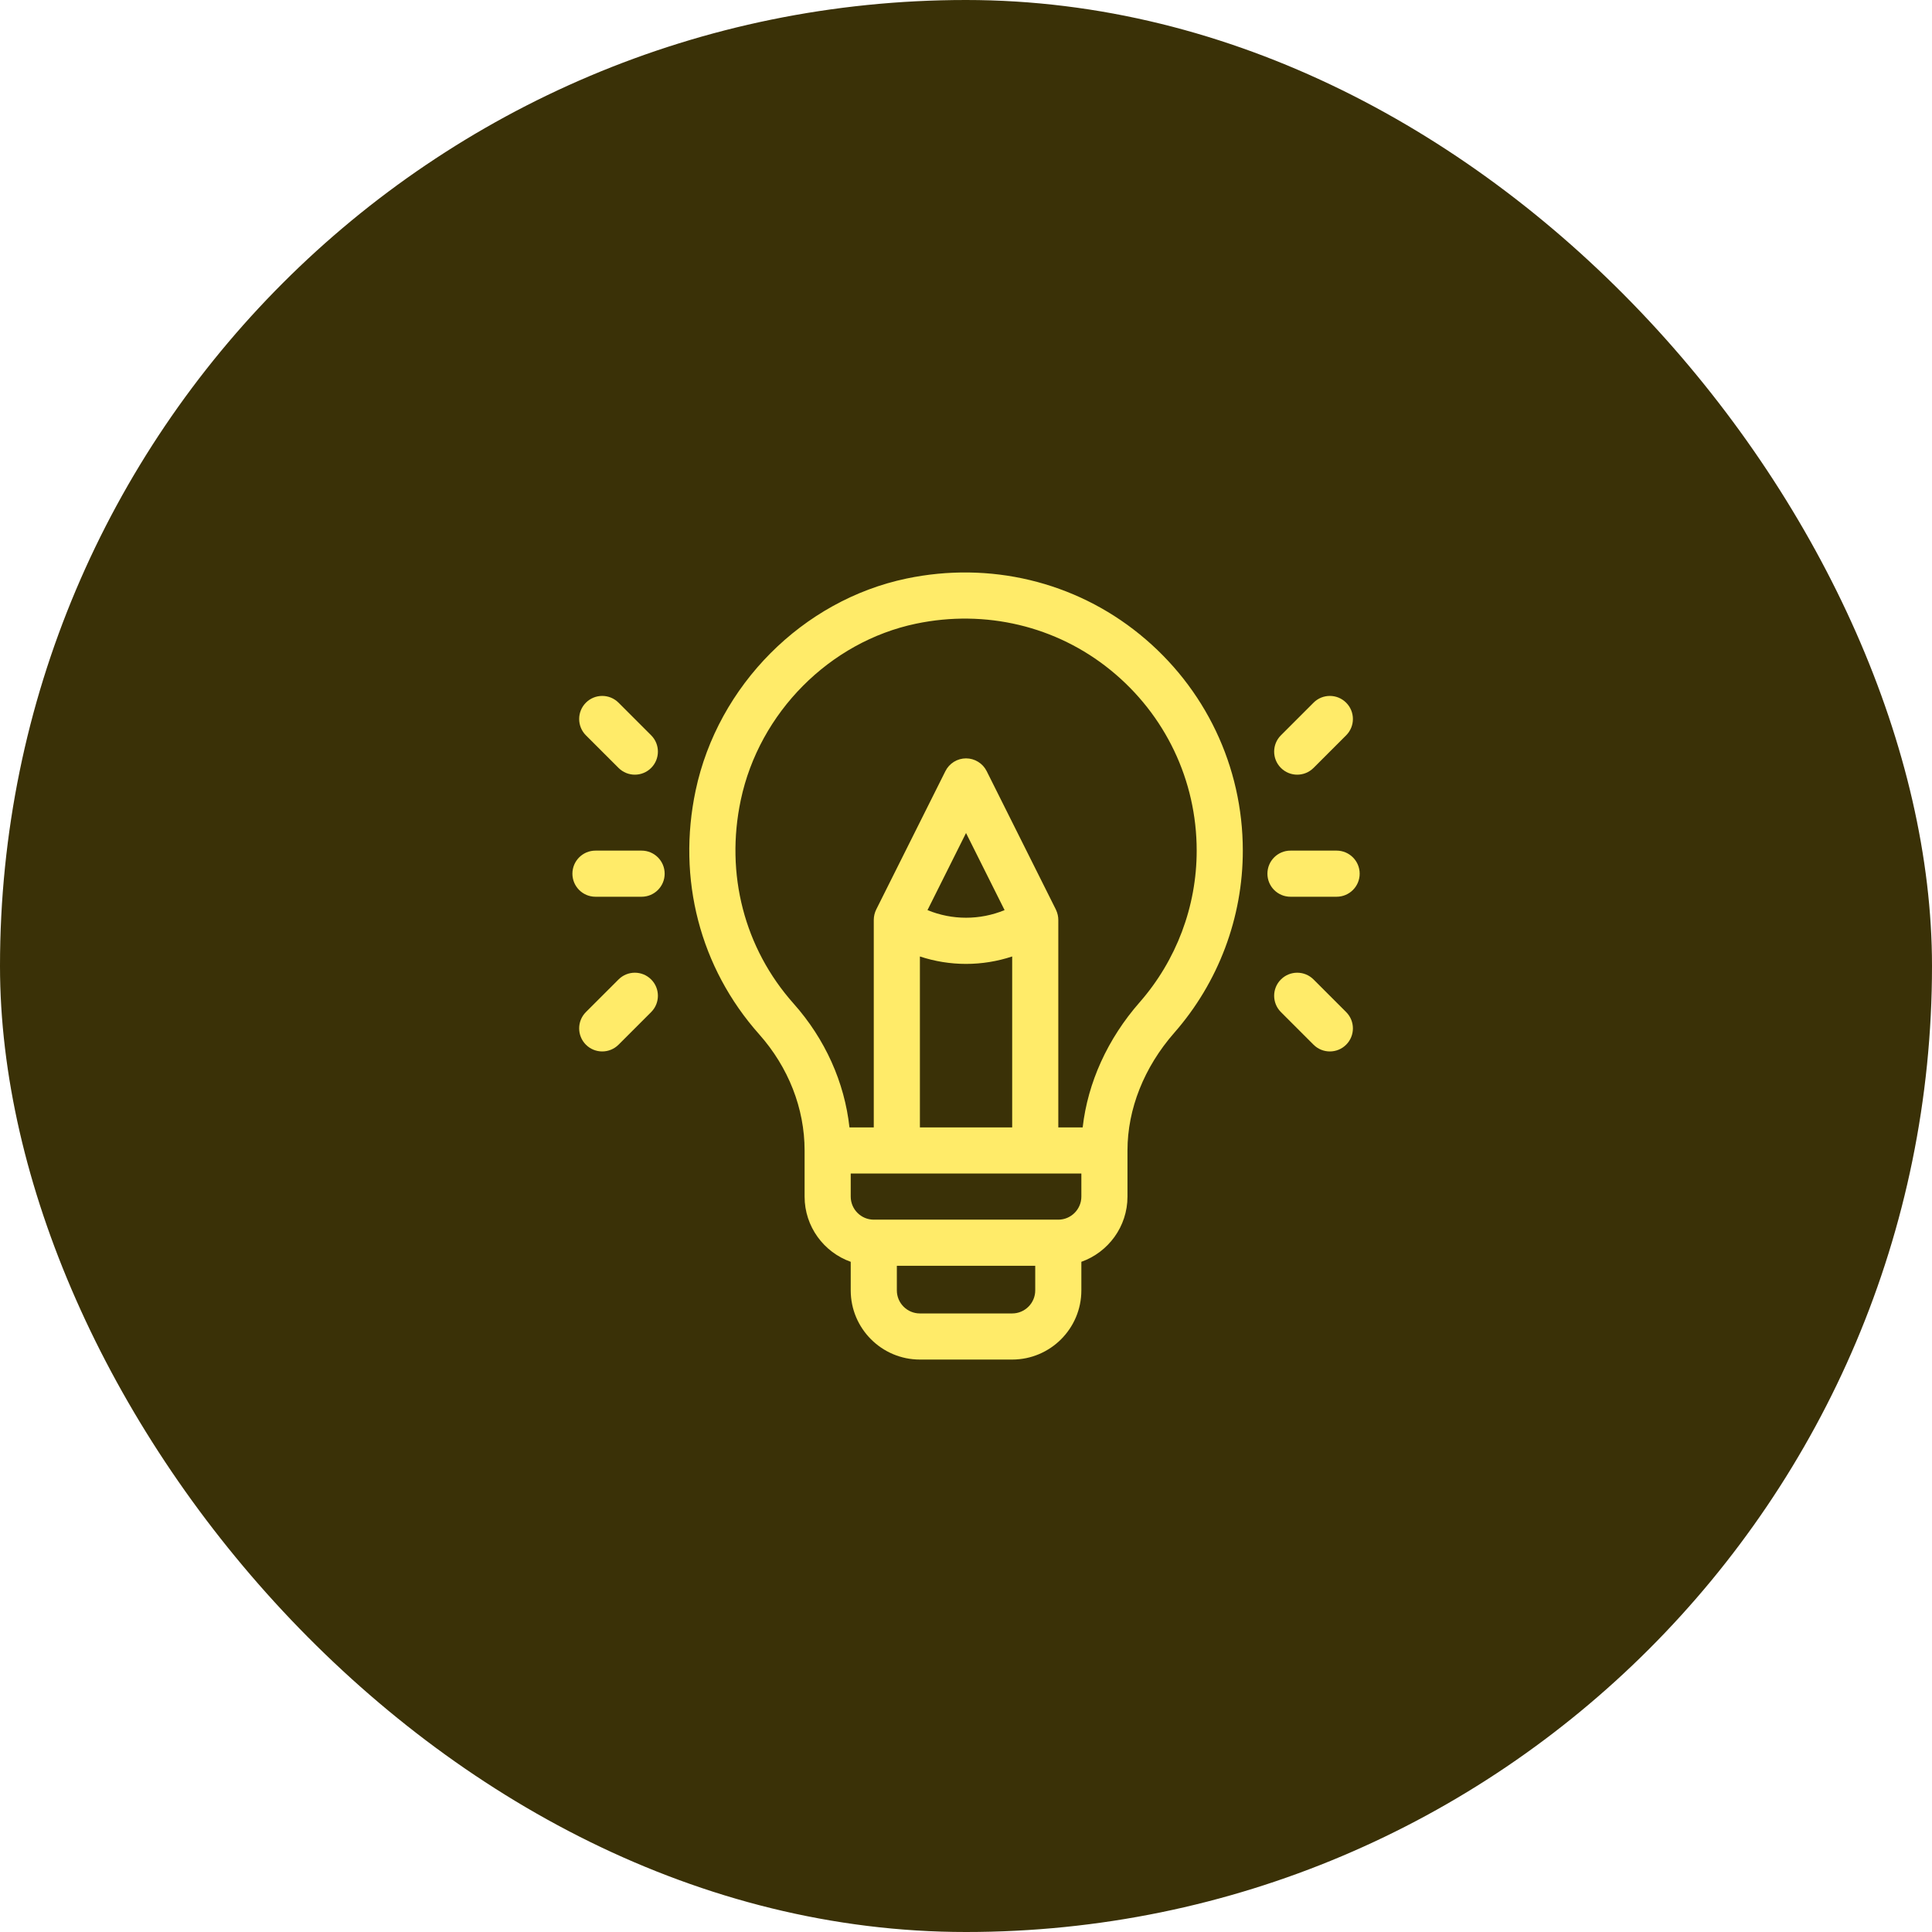 <svg width="72" height="72" viewBox="0 0 72 72" fill="none" xmlns="http://www.w3.org/2000/svg">
<rect width="72" height="72" rx="36" fill="#3A3107"/>
<path d="M42.472 23.639C40.05 21.67 36.884 20.913 33.786 21.56C29.914 22.369 26.755 25.542 25.925 29.455C25.226 32.755 26.088 36.067 28.291 38.544C29.383 39.772 29.985 41.308 29.985 42.874V44.593C29.985 45.714 30.703 46.669 31.704 47.024V48.089C31.704 49.511 32.861 50.667 34.282 50.667H37.721C39.142 50.667 40.299 49.511 40.299 48.089V47.024C41.3 46.669 42.018 45.714 42.018 44.593V42.874C42.018 41.328 42.638 39.77 43.763 38.487C45.409 36.609 46.316 34.197 46.316 31.7C46.316 28.562 44.915 25.624 42.472 23.639ZM38.58 48.089C38.58 48.563 38.194 48.948 37.721 48.948H34.282C33.808 48.948 33.423 48.563 33.423 48.089V47.172H38.58V48.089ZM40.299 44.593C40.299 45.067 39.913 45.453 39.44 45.453H32.563C32.089 45.453 31.704 45.067 31.704 44.593V43.734H40.299V44.593ZM36.001 35.922C36.586 35.922 37.166 35.828 37.721 35.645V42.015H34.282V35.645C34.837 35.828 35.417 35.922 36.001 35.922ZM34.565 33.917L36.001 31.044L37.438 33.917C36.518 34.296 35.485 34.296 34.565 33.917ZM42.47 37.354C41.275 38.717 40.538 40.346 40.348 42.015H39.44V34.282C39.44 34.164 39.414 34.035 39.357 33.914C39.354 33.907 39.352 33.901 39.349 33.895L36.77 28.737C36.699 28.595 36.589 28.474 36.453 28.391C36.318 28.307 36.161 28.262 36.001 28.262C35.842 28.262 35.685 28.307 35.549 28.391C35.414 28.474 35.304 28.595 35.233 28.737L32.654 33.895C32.595 34.015 32.564 34.147 32.563 34.281V42.015H31.657C31.473 40.334 30.75 38.721 29.575 37.401C27.739 35.337 27.022 32.571 27.607 29.812C28.297 26.555 30.922 23.915 34.137 23.243C36.727 22.702 39.369 23.332 41.388 24.973C43.427 26.63 44.597 29.082 44.597 31.7C44.597 33.78 43.841 35.789 42.47 37.354ZM23.911 31.7H22.192C21.717 31.7 21.332 32.085 21.332 32.56C21.332 33.035 21.717 33.419 22.192 33.419H23.911C24.385 33.419 24.77 33.035 24.77 32.56C24.77 32.085 24.385 31.7 23.911 31.7ZM24.267 27.403L23.051 26.187C22.715 25.851 22.171 25.851 21.835 26.187C21.5 26.523 21.5 27.067 21.835 27.403L23.051 28.618C23.387 28.954 23.931 28.954 24.267 28.618C24.602 28.282 24.602 27.738 24.267 27.403ZM24.267 36.502C23.931 36.166 23.387 36.166 23.051 36.502L21.835 37.717C21.5 38.053 21.5 38.597 21.835 38.933C22.171 39.268 22.715 39.268 23.051 38.933L24.267 37.717C24.602 37.381 24.602 36.837 24.267 36.502ZM49.811 31.7H48.092C47.617 31.7 47.233 32.085 47.233 32.56C47.233 33.035 47.617 33.419 48.092 33.419H49.811C50.286 33.419 50.671 33.035 50.671 32.56C50.671 32.085 50.286 31.7 49.811 31.7ZM50.167 26.187C49.832 25.851 49.287 25.851 48.952 26.187L47.736 27.403C47.4 27.738 47.4 28.282 47.736 28.618C48.072 28.954 48.616 28.954 48.952 28.618L50.167 27.403C50.503 27.067 50.503 26.523 50.167 26.187ZM50.167 37.717L48.952 36.502C48.616 36.166 48.072 36.166 47.736 36.502C47.4 36.837 47.4 37.381 47.736 37.717L48.952 38.933C49.287 39.268 49.832 39.268 50.167 38.933C50.503 38.597 50.503 38.053 50.167 37.717Z" fill="#FFEB69"/>
</svg>
